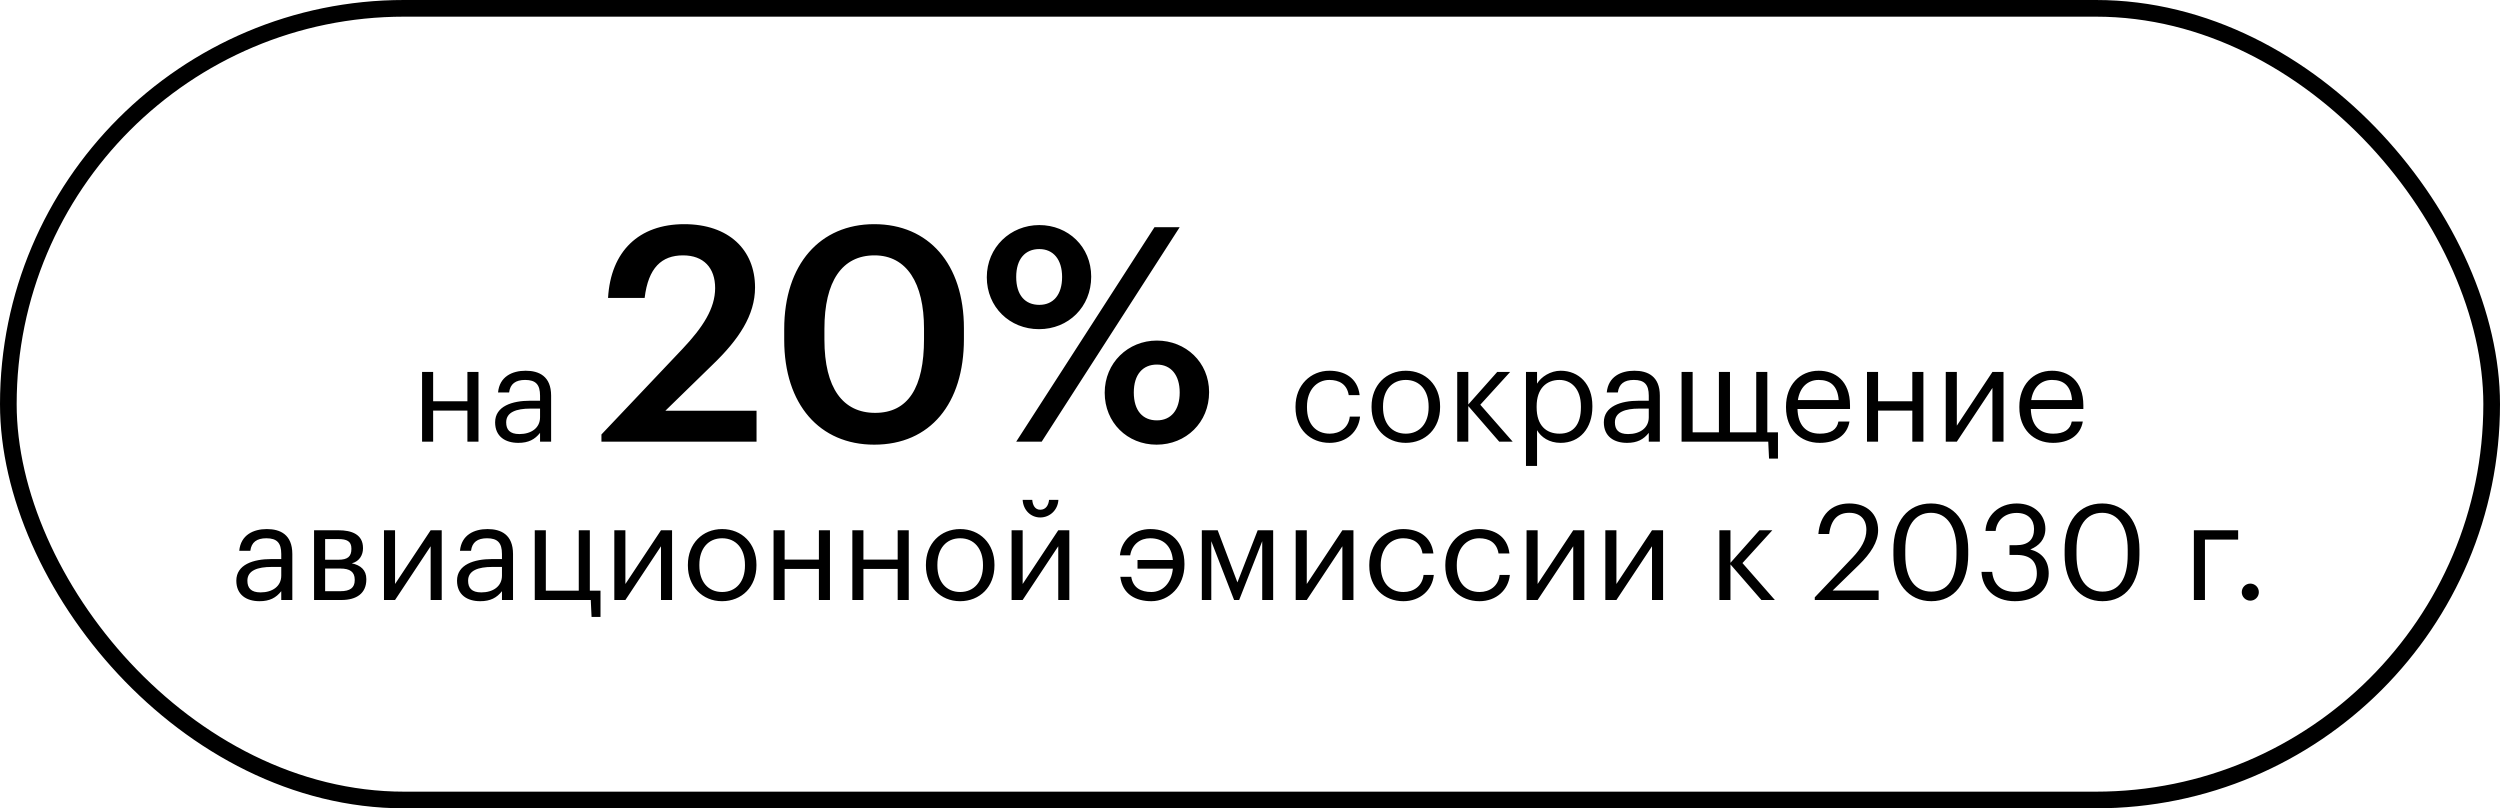 <?xml version="1.0" encoding="UTF-8"?> <svg xmlns="http://www.w3.org/2000/svg" width="300" height="97" viewBox="0 0 300 97" fill="none"><rect x="1" y="1" width="298" height="95" rx="47.5" stroke="black" stroke-width="2"></rect><path d="M56.089 53V49.272H51.977V53H50.649V44.632H51.977V48.152H56.089V44.632H57.417V53H56.089ZM62.326 52.088C63.734 52.088 64.806 51.368 64.806 50.072V49.032H63.654C61.974 49.032 60.742 49.448 60.742 50.68C60.742 51.544 61.158 52.088 62.326 52.088ZM62.198 53.144C60.646 53.144 59.414 52.392 59.414 50.68C59.414 48.744 61.462 48.088 63.606 48.088H64.806V47.48C64.806 46.152 64.294 45.592 63.014 45.592C61.862 45.592 61.222 46.072 61.094 47.096H59.766C59.942 45.192 61.462 44.488 63.078 44.488C64.678 44.488 66.134 45.144 66.134 47.48V53H64.806V51.944C64.182 52.728 63.43 53.144 62.198 53.144ZM72.173 53V52.136L81.893 41.876C84.341 39.284 85.817 37.016 85.817 34.568C85.817 32.156 84.449 30.644 81.965 30.644C79.409 30.644 77.789 32.12 77.357 35.756H72.965C73.289 30.14 76.673 26.9 82.109 26.9C87.437 26.9 90.605 29.96 90.605 34.496C90.605 37.844 88.625 40.76 85.565 43.712L79.841 49.292H90.785V53H72.173ZM104.906 53.36C98.353 53.36 94.106 48.536 94.106 40.796V39.5C94.106 31.688 98.425 26.9 104.906 26.9C111.422 26.9 115.67 31.652 115.67 39.392V40.688C115.67 48.428 111.638 53.36 104.906 53.36ZM105.014 49.544C108.974 49.544 110.882 46.52 110.882 40.688V39.428C110.882 33.956 108.794 30.644 104.942 30.644C101.054 30.644 98.93 33.74 98.93 39.464V40.76C98.93 46.592 101.162 49.544 105.014 49.544ZM124.68 39.5C121.152 39.5 118.416 36.836 118.416 33.272C118.416 29.672 121.26 27.008 124.716 27.008C128.172 27.008 130.944 29.6 130.944 33.2C130.944 36.836 128.208 39.5 124.68 39.5ZM121.944 53L138.54 27.26H141.564L125.004 53H121.944ZM124.716 36.584C126.408 36.584 127.452 35.36 127.452 33.236C127.452 31.148 126.408 29.888 124.716 29.888C123.024 29.888 121.944 31.076 121.944 33.236C121.944 35.432 123.024 36.584 124.716 36.584ZM138.792 53.36C135.264 53.36 132.564 50.696 132.564 47.132C132.564 43.532 135.372 40.868 138.828 40.868C142.284 40.868 145.092 43.46 145.092 47.06C145.092 50.696 142.32 53.36 138.792 53.36ZM138.828 50.444C140.52 50.444 141.564 49.22 141.564 47.096C141.564 45.008 140.52 43.748 138.828 43.748C137.136 43.748 136.056 44.936 136.056 47.096C136.056 49.292 137.136 50.444 138.828 50.444ZM159.558 53.144C157.222 53.144 155.462 51.496 155.462 48.904V48.776C155.462 46.216 157.286 44.488 159.526 44.488C161.27 44.488 162.902 45.288 163.158 47.416H161.846C161.638 46.088 160.678 45.592 159.526 45.592C158.006 45.592 156.838 46.808 156.838 48.776V48.904C156.838 50.952 157.958 52.04 159.574 52.04C160.758 52.04 161.83 51.352 161.974 49.992H163.206C163.03 51.8 161.574 53.144 159.558 53.144ZM168.683 53.144C166.299 53.144 164.587 51.336 164.587 48.888V48.76C164.587 46.248 166.331 44.488 168.699 44.488C171.067 44.488 172.811 46.232 172.811 48.744V48.872C172.811 51.4 171.067 53.144 168.683 53.144ZM168.699 52.04C170.379 52.04 171.435 50.776 171.435 48.888V48.776C171.435 46.84 170.363 45.592 168.699 45.592C167.019 45.592 165.963 46.84 165.963 48.76V48.888C165.963 50.792 167.003 52.04 168.699 52.04ZM179.907 53L176.195 48.728V53H174.867V44.632H176.195V48.536L179.667 44.632H181.219L177.635 48.568L181.523 53H179.907ZM187.149 52.04C188.813 52.04 189.709 50.92 189.709 48.888V48.76C189.709 46.648 188.541 45.592 187.133 45.592C185.581 45.592 184.397 46.616 184.397 48.76V48.888C184.397 51.032 185.517 52.04 187.149 52.04ZM183.117 55.912V44.632H184.445V46.04C184.925 45.224 186.061 44.488 187.277 44.488C189.469 44.488 191.085 46.088 191.085 48.696V48.824C191.085 51.384 189.581 53.144 187.277 53.144C185.901 53.144 184.925 52.456 184.445 51.624V55.912H183.117ZM195.373 52.088C196.781 52.088 197.853 51.368 197.853 50.072V49.032H196.701C195.021 49.032 193.789 49.448 193.789 50.68C193.789 51.544 194.205 52.088 195.373 52.088ZM195.245 53.144C193.693 53.144 192.461 52.392 192.461 50.68C192.461 48.744 194.509 48.088 196.653 48.088H197.853V47.48C197.853 46.152 197.341 45.592 196.061 45.592C194.909 45.592 194.269 46.072 194.141 47.096H192.813C192.989 45.192 194.509 44.488 196.125 44.488C197.725 44.488 199.181 45.144 199.181 47.48V53H197.853V51.944C197.229 52.728 196.477 53.144 195.245 53.144ZM213.357 55.032H212.285L212.189 53H201.789V44.632H203.117V51.88H206.269V44.632H207.597V51.88H210.749V44.632H212.077V51.88H213.357V55.032ZM218.37 53.144C216.002 53.144 214.322 51.48 214.322 48.904V48.776C214.322 46.248 215.938 44.488 218.242 44.488C220.178 44.488 222.002 45.656 222.002 48.648V49.08H215.698C215.762 50.984 216.674 52.04 218.386 52.04C219.682 52.04 220.434 51.56 220.61 50.584H221.938C221.65 52.264 220.258 53.144 218.37 53.144ZM215.746 48.008H220.642C220.514 46.28 219.618 45.592 218.242 45.592C216.882 45.592 215.97 46.52 215.746 48.008ZM229.479 53V49.272H225.367V53H224.039V44.632H225.367V48.152H229.479V44.632H230.807V53H229.479ZM234.82 53H233.492V44.632H234.82V51.08L239.092 44.632H240.42V53H239.092V46.552L234.82 53ZM246.37 53.144C244.002 53.144 242.322 51.48 242.322 48.904V48.776C242.322 46.248 243.938 44.488 246.242 44.488C248.178 44.488 250.002 45.656 250.002 48.648V49.08H243.698C243.762 50.984 244.674 52.04 246.386 52.04C247.682 52.04 248.434 51.56 248.61 50.584H249.938C249.65 52.264 248.258 53.144 246.37 53.144ZM243.746 48.008H248.642C248.514 46.28 247.618 45.592 246.242 45.592C244.882 45.592 243.97 46.52 243.746 48.008ZM31.271 71.088C32.679 71.088 33.751 70.368 33.751 69.072V68.032H32.599C30.919 68.032 29.687 68.448 29.687 69.68C29.687 70.544 30.103 71.088 31.271 71.088ZM31.143 72.144C29.591 72.144 28.359 71.392 28.359 69.68C28.359 67.744 30.407 67.088 32.551 67.088H33.751V66.48C33.751 65.152 33.239 64.592 31.959 64.592C30.807 64.592 30.167 65.072 30.039 66.096H28.711C28.887 64.192 30.407 63.488 32.023 63.488C33.623 63.488 35.079 64.144 35.079 66.48V72H33.751V70.944C33.127 71.728 32.375 72.144 31.143 72.144ZM37.688 72V63.632H40.616C42.184 63.632 43.56 64.112 43.56 65.76V65.808C43.56 66.56 43.16 67.36 42.216 67.6C43.272 67.824 43.96 68.4 43.96 69.488V69.536C43.96 71.2 42.792 72 40.968 72H37.688ZM40.6 64.688H39.016V67.168H40.616C41.72 67.168 42.168 66.784 42.168 65.872V65.824C42.168 64.944 41.608 64.688 40.6 64.688ZM40.84 68.224H39.016V70.944H40.84C42.008 70.944 42.568 70.544 42.568 69.616V69.568C42.568 68.624 41.992 68.224 40.84 68.224ZM47.406 72H46.078V63.632H47.406V70.08L51.678 63.632H53.006V72H51.678V65.552L47.406 72ZM57.755 71.088C59.163 71.088 60.236 70.368 60.236 69.072V68.032H59.084C57.404 68.032 56.172 68.448 56.172 69.68C56.172 70.544 56.587 71.088 57.755 71.088ZM57.627 72.144C56.075 72.144 54.843 71.392 54.843 69.68C54.843 67.744 56.892 67.088 59.035 67.088H60.236V66.48C60.236 65.152 59.724 64.592 58.444 64.592C57.291 64.592 56.651 65.072 56.523 66.096H55.196C55.371 64.192 56.892 63.488 58.508 63.488C60.108 63.488 61.563 64.144 61.563 66.48V72H60.236V70.944C59.611 71.728 58.859 72.144 57.627 72.144ZM72.06 74.032H70.988L70.892 72H64.172V63.632H65.5V70.88H69.452V63.632H70.78V70.88H72.06V74.032ZM75.047 72H73.719V63.632H75.047V70.08L79.319 63.632H80.647V72H79.319V65.552L75.047 72ZM86.644 72.144C84.26 72.144 82.548 70.336 82.548 67.888V67.76C82.548 65.248 84.292 63.488 86.66 63.488C89.028 63.488 90.772 65.232 90.772 67.744V67.872C90.772 70.4 89.028 72.144 86.644 72.144ZM86.66 71.04C88.34 71.04 89.396 69.776 89.396 67.888V67.776C89.396 65.84 88.324 64.592 86.66 64.592C84.98 64.592 83.924 65.84 83.924 67.76V67.888C83.924 69.792 84.964 71.04 86.66 71.04ZM98.268 72V68.272H94.156V72H92.828V63.632H94.156V67.152H98.268V63.632H99.596V72H98.268ZM107.722 72V68.272H103.61V72H102.282V63.632H103.61V67.152H107.722V63.632H109.05V72H107.722ZM115.207 72.144C112.823 72.144 111.111 70.336 111.111 67.888V67.76C111.111 65.248 112.855 63.488 115.223 63.488C117.591 63.488 119.335 65.232 119.335 67.744V67.872C119.335 70.4 117.591 72.144 115.207 72.144ZM115.223 71.04C116.903 71.04 117.959 69.776 117.959 67.888V67.776C117.959 65.84 116.887 64.592 115.223 64.592C113.543 64.592 112.487 65.84 112.487 67.76V67.888C112.487 69.792 113.527 71.04 115.223 71.04ZM124.831 62.096C123.679 62.096 122.783 61.2 122.719 59.984H123.871C123.919 60.608 124.191 61.168 124.831 61.168C125.503 61.168 125.823 60.624 125.887 59.984H127.007C126.943 61.2 125.983 62.096 124.831 62.096ZM122.719 72H121.391V63.632H122.719V70.08L126.991 63.632H128.319V72H126.991V65.552L122.719 72ZM138.166 72.144C136.326 72.144 134.694 71.344 134.438 69.216H135.75C135.958 70.544 136.918 71.04 138.166 71.04C139.526 71.04 140.582 69.952 140.742 68.24H136.502V67.2H140.742C140.582 65.456 139.542 64.592 138.022 64.592C136.838 64.592 135.846 65.296 135.622 66.64H134.39C134.566 64.832 136.022 63.488 138.038 63.488C140.486 63.488 142.134 65.056 142.134 67.648V67.776C142.134 70.336 140.31 72.144 138.166 72.144ZM148.091 72L145.355 64.944V72H144.219V63.632H146.123L148.491 69.888L150.923 63.632H152.779V72H151.467V64.944L148.699 72H148.091ZM156.813 72H155.485V63.632H156.813V70.08L161.085 63.632H162.413V72H161.085V65.552L156.813 72ZM168.41 72.144C166.074 72.144 164.314 70.496 164.314 67.904V67.776C164.314 65.216 166.138 63.488 168.378 63.488C170.122 63.488 171.754 64.288 172.01 66.416H170.698C170.49 65.088 169.53 64.592 168.378 64.592C166.858 64.592 165.69 65.808 165.69 67.776V67.904C165.69 69.952 166.81 71.04 168.426 71.04C169.61 71.04 170.682 70.352 170.826 68.992H172.058C171.882 70.8 170.426 72.144 168.41 72.144ZM177.535 72.144C175.199 72.144 173.439 70.496 173.439 67.904V67.776C173.439 65.216 175.263 63.488 177.503 63.488C179.247 63.488 180.879 64.288 181.135 66.416H179.823C179.615 65.088 178.655 64.592 177.503 64.592C175.983 64.592 174.815 65.808 174.815 67.776V67.904C174.815 69.952 175.935 71.04 177.551 71.04C178.735 71.04 179.807 70.352 179.951 68.992H181.183C181.007 70.8 179.551 72.144 177.535 72.144ZM184.516 72H183.188V63.632H184.516V70.08L188.788 63.632H190.116V72H188.788V65.552L184.516 72ZM193.969 72H192.641V63.632H193.969V70.08L198.241 63.632H199.569V72H198.241V65.552L193.969 72ZM211.368 72L207.656 67.728V72H206.328V63.632H207.656V67.536L211.128 63.632H212.68L209.096 67.568L212.984 72H211.368ZM217.773 72V71.68L222.317 66.896C223.357 65.792 223.965 64.752 223.965 63.584C223.965 62.304 223.213 61.536 221.917 61.536C220.589 61.536 219.725 62.288 219.501 64.08H218.205C218.381 61.84 219.741 60.416 221.917 60.416C224.029 60.416 225.373 61.664 225.373 63.632C225.373 65.04 224.477 66.416 223.069 67.792L219.917 70.864H225.437V72H217.773ZM231.754 72.144C229.018 72.144 227.21 69.936 227.21 66.608V65.968C227.21 62.592 228.922 60.416 231.722 60.416C234.538 60.416 236.186 62.672 236.186 65.936V66.576C236.186 69.904 234.57 72.144 231.754 72.144ZM231.754 70.992C233.754 70.992 234.778 69.456 234.778 66.56V65.92C234.778 63.264 233.658 61.536 231.722 61.536C229.786 61.536 228.634 63.136 228.634 65.952V66.592C228.634 69.488 229.85 70.992 231.754 70.992ZM241.781 72.144C239.349 72.144 237.861 70.624 237.781 68.624H239.061C239.189 69.984 240.005 71.024 241.813 71.024C243.605 71.024 244.421 70.16 244.421 68.816C244.421 67.344 243.621 66.592 242.005 66.592H241.141V65.424H241.941C243.429 65.424 244.085 64.72 244.085 63.472C244.085 62.384 243.397 61.552 242.005 61.552C240.581 61.552 239.621 62.416 239.477 63.712H238.261C238.341 61.904 239.829 60.416 242.005 60.416C244.181 60.416 245.445 61.856 245.445 63.44C245.445 64.736 244.677 65.504 243.637 65.936C244.981 66.288 245.845 67.232 245.845 68.816C245.845 70.896 244.149 72.144 241.781 72.144ZM252.301 72.144C249.565 72.144 247.757 69.936 247.757 66.608V65.968C247.757 62.592 249.469 60.416 252.269 60.416C255.085 60.416 256.733 62.672 256.733 65.936V66.576C256.733 69.904 255.117 72.144 252.301 72.144ZM252.301 70.992C254.301 70.992 255.325 69.456 255.325 66.56V65.92C255.325 63.264 254.205 61.536 252.269 61.536C250.333 61.536 249.181 63.136 249.181 65.952V66.592C249.181 69.488 250.397 70.992 252.301 70.992ZM268.578 64.752H264.594V72H263.266V63.632H268.578V64.752ZM270.037 72.08C269.477 72.08 269.013 71.632 269.013 71.056C269.013 70.48 269.477 70.032 270.037 70.032C270.597 70.032 271.061 70.48 271.061 71.056C271.061 71.632 270.597 72.08 270.037 72.08Z" fill="black"></path></svg> 